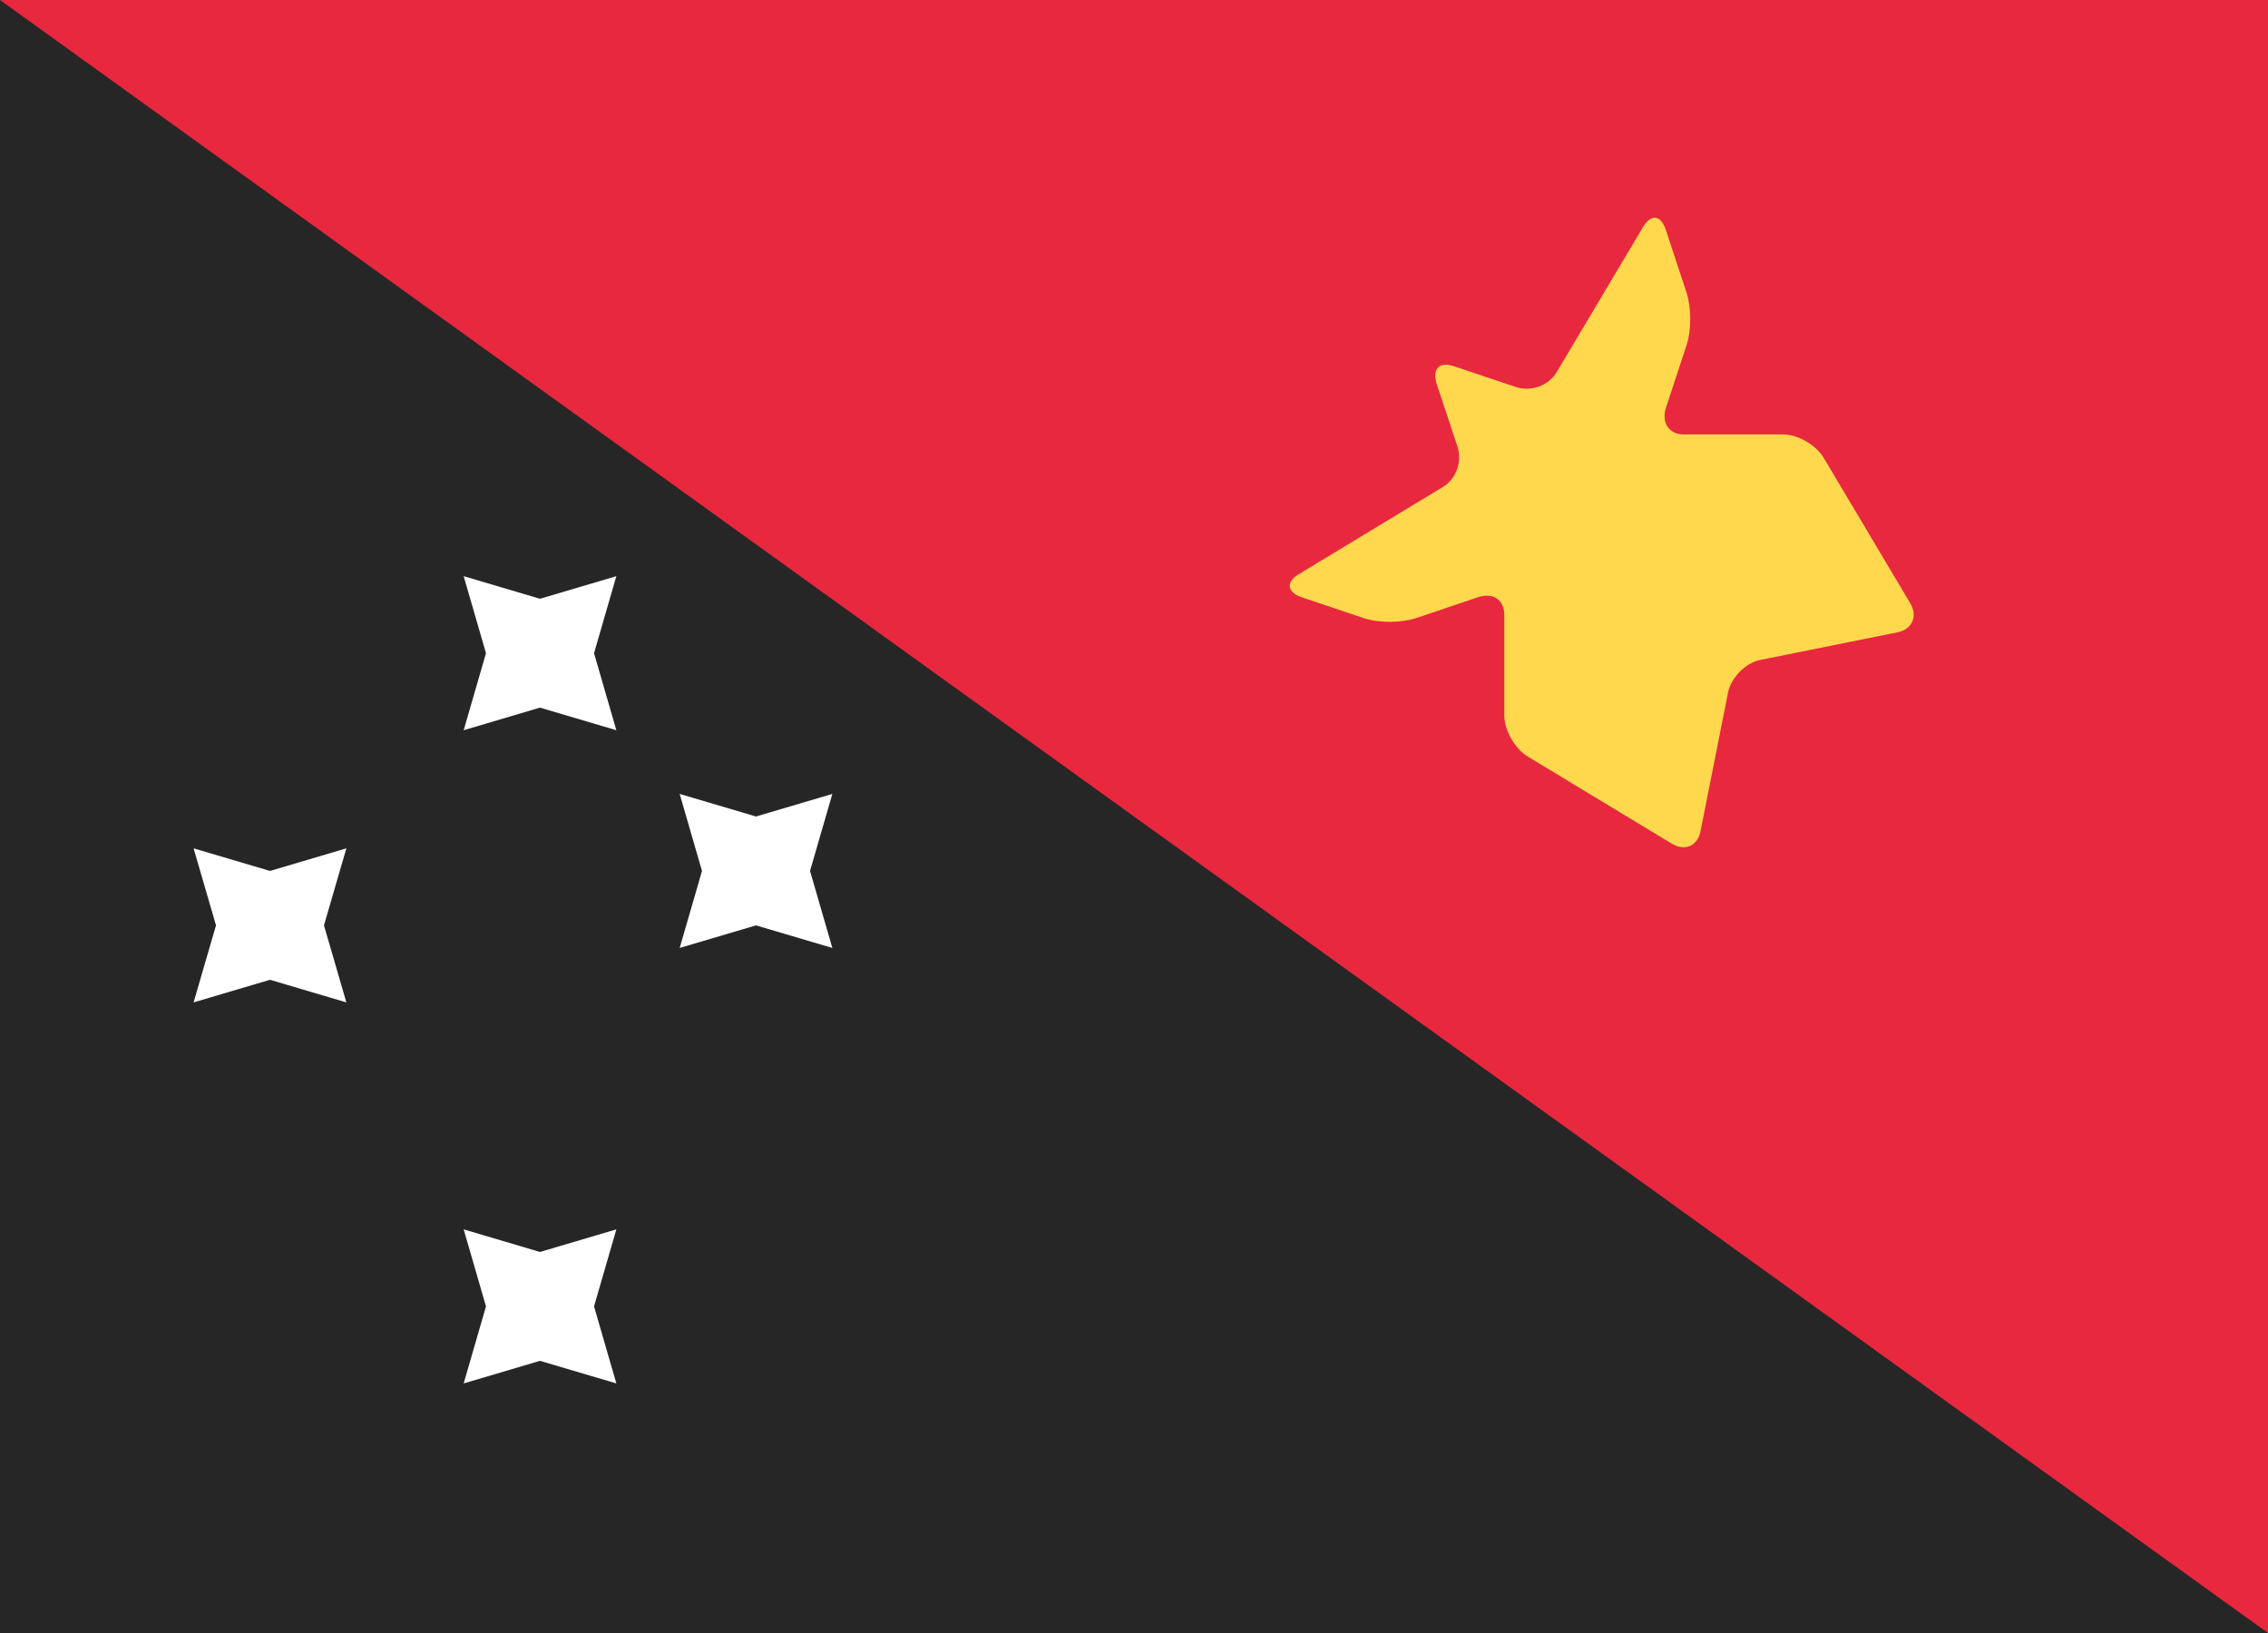 <svg xmlns="http://www.w3.org/2000/svg" xmlns:xlink="http://www.w3.org/1999/xlink" width="25" height="18" viewBox="0 0 25 18">
  <rect x="0" y="0" width="25" height="18" fill="#333333" stroke="none"/>
  <defs>
    <rect id="pg-a" width="25" height="18"/>
  </defs>
  <g fill="none" fill-rule="evenodd">
    <rect width="24.5" height="17.5" x=".25" y=".25" stroke="#DBDBDB" stroke-width="1"/>
    <rect width="25" height="18" fill="#262626"/>
    <polygon fill="#E8283F" points="0 0 25 0 25 18"/>
    <polygon fill="#FFF" points="5.952 15 5.111 15.249 5.357 14.4 5.111 13.551 5.952 13.8 6.794 13.551 6.548 14.4 6.794 15.249"/>
    <polygon fill="#FFF" points="5.952 7.8 5.111 8.049 5.357 7.2 5.111 6.351 5.952 6.6 6.794 6.351 6.548 7.2 6.794 8.049"/>
    <polygon fill="#FFF" points="2.976 10.8 2.134 11.049 2.381 10.2 2.134 9.351 2.976 9.6 3.818 9.351 3.571 10.2 3.818 11.049"/>
    <polygon fill="#FFF" points="8.333 10.2 7.492 10.449 7.738 9.6 7.492 8.751 8.333 9 9.175 8.751 8.929 9.6 9.175 10.449"/>
    <path fill="#FFD84E" d="M16.84,8.339 C16.698,8.253 16.582,8.05 16.582,7.887 L16.582,6.781 C16.582,6.618 16.466,6.525 16.289,6.584 L15.613,6.812 C15.451,6.866 15.203,6.871 15.027,6.812 L14.35,6.584 C14.188,6.53 14.17,6.417 14.315,6.33 L15.903,5.369 C16.046,5.283 16.123,5.096 16.064,4.918 L15.838,4.236 C15.784,4.072 15.857,3.979 16.033,4.039 L16.71,4.266 C16.872,4.321 17.071,4.251 17.158,4.104 L18.111,2.503 C18.197,2.36 18.305,2.361 18.364,2.538 L18.589,3.221 C18.643,3.384 18.648,3.633 18.589,3.811 L18.364,4.494 C18.31,4.657 18.398,4.789 18.559,4.789 L19.656,4.789 C19.818,4.789 20.017,4.903 20.104,5.049 L21.057,6.65 C21.143,6.794 21.074,6.938 20.92,6.969 L19.4,7.275 C19.239,7.308 19.08,7.474 19.049,7.629 L18.745,9.161 C18.713,9.324 18.574,9.387 18.429,9.3 L16.84,8.339 L16.84,8.339 Z"/>
  </g>
</svg>
